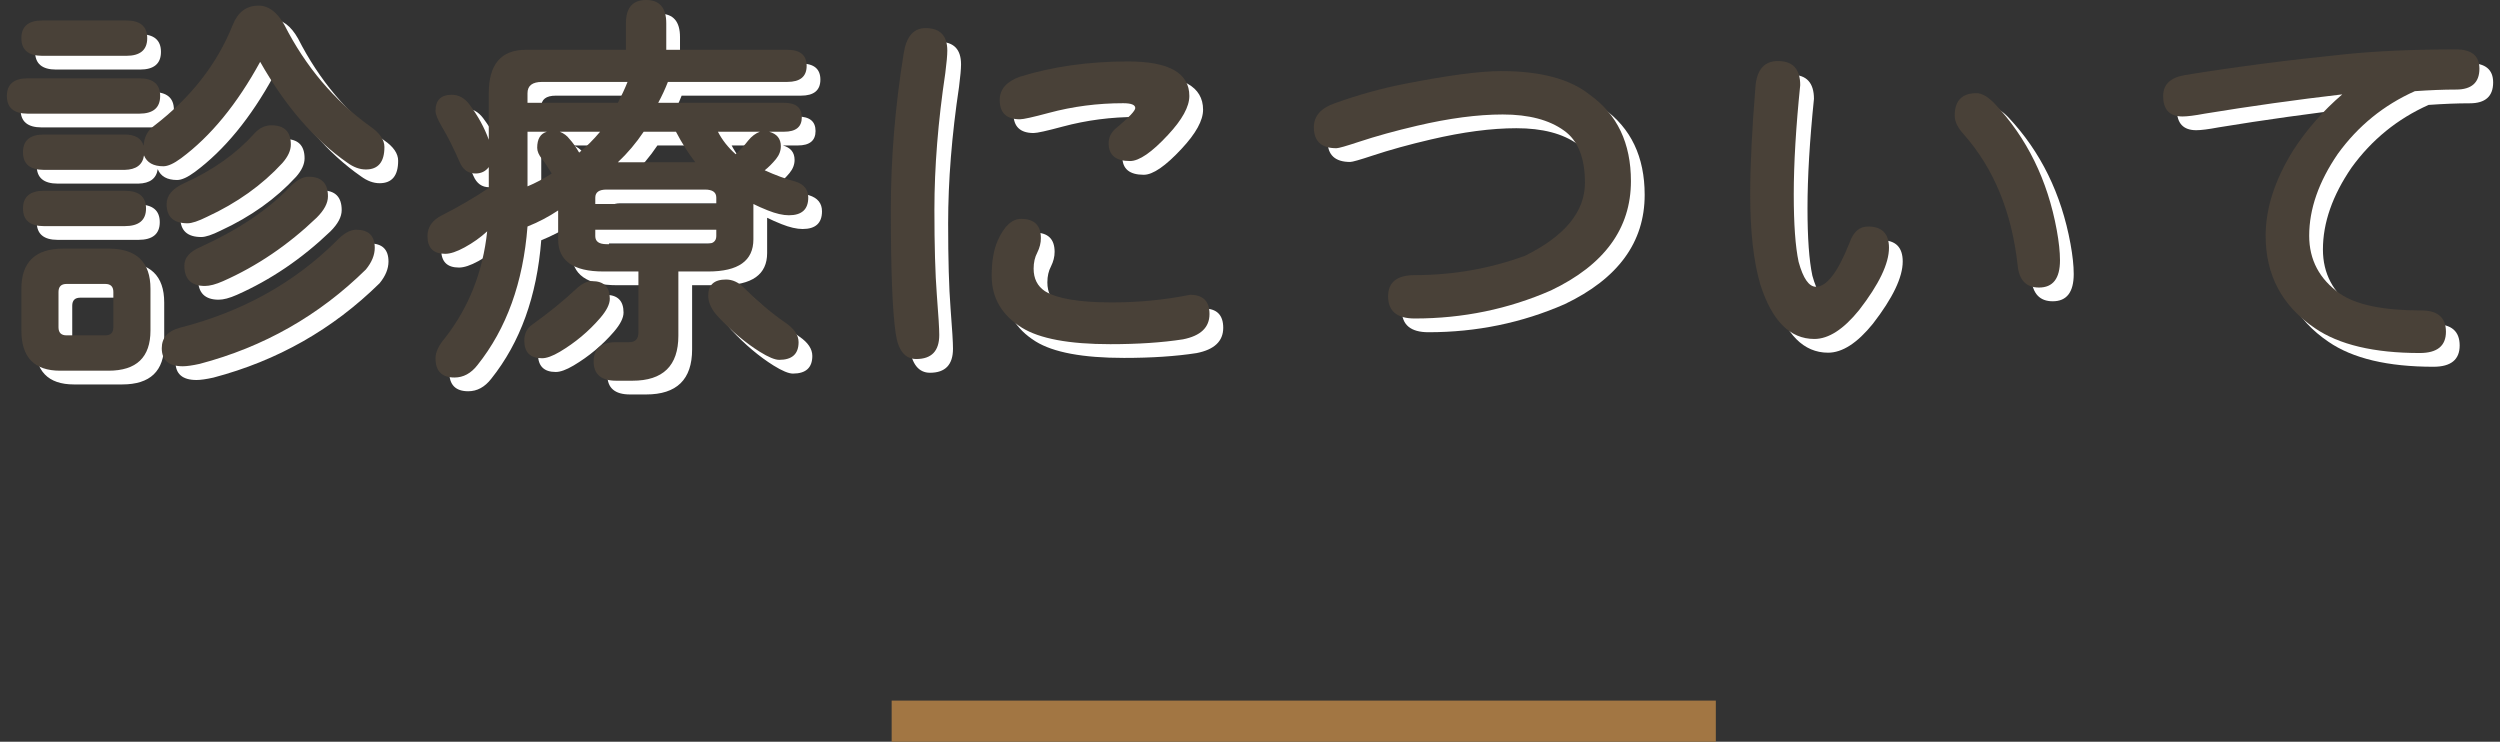 <?xml version="1.0" encoding="utf-8"?>
<!-- Generator: Adobe Illustrator 15.0.0, SVG Export Plug-In  -->
<!DOCTYPE svg PUBLIC "-//W3C//DTD SVG 1.1//EN" "http://www.w3.org/Graphics/SVG/1.1/DTD/svg11.dtd">
<svg version="1.1"
	 xmlns="http://www.w3.org/2000/svg" xmlns:xlink="http://www.w3.org/1999/xlink" xmlns:a="http://ns.adobe.com/AdobeSVGViewerExtensions/3.0/"
	 x="0px" y="0px" width="182px" height="54px" viewBox="240 137 182 54" enable-background="new 240 137 182 54"
	 xml:space="preserve">
<rect x="240" y="137" width="182" height="54" fill="#333333" stroke="none"/>
<defs>
</defs>
<rect display="none" fill-rule="evenodd" clip-rule="evenodd" width="520" height="290"/>
<path fill="#FFFFFF" d="M251.132,143.701c1.019,0,1.527,0.429,1.527,1.287c0,0.858-0.509,1.287-1.527,1.287h-8.104
	c-1.019,0-1.527-0.429-1.527-1.287c0-0.857,0.509-1.287,1.527-1.287H251.132z M250.192,139.491c1.018,0,1.526,0.429,1.526,1.286
	c0,0.858-0.509,1.287-1.526,1.287h-6.108c-1.018,0-1.527-0.428-1.527-1.287c0-0.857,0.51-1.286,1.527-1.286H250.192z
	 M245.611,156.098h3.289c2.036,0,3.054,0.975,3.054,2.924v3.041c0,1.949-1.018,2.924-3.054,2.924h-3.524
	c-1.879,0-2.819-0.975-2.819-2.924v-3.041C242.557,157.073,243.575,156.098,245.611,156.098z M252.189,147.181
	c2.701-2.065,4.62-4.521,5.755-7.368c0.372-0.936,0.999-1.403,1.88-1.403c0.725,0,1.351,0.468,1.879,1.403
	c1.547,3.041,3.632,5.507,6.256,7.397c0.685,0.468,1.027,0.965,1.027,1.491c0,1.092-0.45,1.637-1.351,1.637
	c-0.45,0-0.901-0.166-1.352-0.497c-2.388-1.656-4.502-4.103-6.343-7.339c-1.684,3.081-3.602,5.419-5.756,7.017
	c-0.528,0.391-0.959,0.585-1.292,0.585c-0.724,0-1.194-0.263-1.409-0.79c-0.098,0.683-0.568,1.034-1.41,1.053h-5.873
	c-1.018,0-1.526-0.428-1.526-1.287c0-0.857,0.509-1.287,1.526-1.287h5.873c0.764,0,1.225,0.273,1.381,0.819
	C251.494,147.99,251.738,147.513,252.189,147.181z M250.074,151.888c1.038,0,1.557,0.429,1.557,1.287
	c0,0.858-0.519,1.287-1.557,1.287h-5.873c-1.018,0-1.526-0.429-1.526-1.287c0-0.857,0.509-1.287,1.526-1.287H250.074z
	 M248.665,162.414c0.392,0,0.587-0.194,0.587-0.585v-2.573c0-0.39-0.195-0.585-0.587-0.585h-2.819c-0.391,0-0.587,0.195-0.587,0.585
	v2.573c0,0.391,0.196,0.585,0.587,0.585H248.665z M265.463,155.572c0.528-0.565,1.018-0.848,1.468-0.848
	c0.9,0,1.351,0.438,1.351,1.315c0,0.526-0.215,1.053-0.646,1.579c-3.407,3.353-7.439,5.643-12.099,6.871
	c-0.529,0.117-0.94,0.175-1.233,0.175c-1.019,0-1.527-0.438-1.527-1.315c0-0.76,0.44-1.257,1.321-1.491
	C258.601,160.708,262.389,158.612,265.463,155.572z M259.53,147.707c0.353-0.39,0.764-0.585,1.233-0.585
	c0.939,0,1.41,0.468,1.41,1.403c0,0.429-0.206,0.877-0.617,1.345c-1.468,1.598-3.299,2.905-5.491,3.917
	c-0.627,0.312-1.097,0.468-1.409,0.468c-1.019,0-1.527-0.468-1.527-1.404c0-0.624,0.431-1.13,1.292-1.52
	C256.496,150.397,258.199,149.188,259.53,147.707z M263.466,150.865c0.939,0,1.409,0.478,1.409,1.433
	c0,0.487-0.274,1.004-0.822,1.549c-2.075,1.988-4.346,3.528-6.813,4.62c-0.529,0.234-0.97,0.351-1.322,0.351
	c-0.998,0-1.497-0.497-1.497-1.491c0-0.565,0.392-1.013,1.175-1.345c2.779-1.267,4.963-2.738,6.549-4.415
	C262.614,151.099,263.055,150.865,263.466,150.865z"/>
<path fill="#FFFFFF" d="M276.467,154.841c-0.489,0.449-1.039,0.838-1.645,1.169c-0.568,0.312-1.039,0.468-1.41,0.468
	c-0.861,0-1.291-0.428-1.291-1.286c0-0.663,0.352-1.169,1.057-1.521c1.193-0.604,2.33-1.267,3.406-1.988v-1.52
	c-0.234,0.312-0.558,0.468-0.969,0.468c-0.529,0-0.91-0.273-1.146-0.819c-0.451-1.033-0.881-1.89-1.292-2.573
	c-0.313-0.526-0.47-0.916-0.47-1.169c0-0.779,0.392-1.17,1.175-1.17c0.509,0,0.939,0.234,1.292,0.702
	c0.626,0.838,1.096,1.696,1.409,2.573v-3.392c0-2.105,0.899-3.158,2.702-3.158h7.282v-1.93c0-1.13,0.488-1.696,1.469-1.696
	c0.979,0,1.468,0.566,1.468,1.696v1.93h8.81c0.939,0,1.41,0.39,1.41,1.169c0,0.78-0.471,1.169-1.41,1.169h-8.691
	c-0.196,0.507-0.432,1.014-0.705,1.521h9.162c0.861,0,1.292,0.351,1.292,1.053s-0.431,1.052-1.292,1.052h-1.087
	c0.567,0.157,0.852,0.507,0.852,1.053c0,0.332-0.117,0.643-0.353,0.936c-0.274,0.332-0.548,0.604-0.822,0.819
	c0.764,0.351,1.508,0.624,2.232,0.818c0.626,0.195,0.939,0.585,0.939,1.169c0,0.858-0.47,1.287-1.409,1.287
	c-0.431,0-0.94-0.117-1.527-0.351c-0.393-0.156-0.745-0.311-1.058-0.468v2.573c0,1.56-1.097,2.339-3.289,2.339h-2.173v4.678
	c0,2.183-1.115,3.274-3.348,3.274h-1.175c-1.097,0-1.645-0.468-1.645-1.403s0.548-1.403,1.645-1.403h0.94
	c0.45,0,0.675-0.234,0.675-0.702v-4.444h-2.555c-2.192,0-3.289-0.779-3.289-2.339v-2.105c-0.704,0.468-1.449,0.858-2.231,1.17
	c-0.313,4.074-1.527,7.437-3.642,10.087c-0.47,0.604-1.027,0.906-1.674,0.906c-0.921,0-1.38-0.468-1.38-1.403
	c0-0.448,0.234-0.945,0.704-1.491C275.135,160.367,276.153,157.784,276.467,154.841z M282.927,159.051
	c0.411-0.39,0.803-0.585,1.175-0.585c0.861,0,1.292,0.429,1.292,1.287c0,0.39-0.234,0.858-0.704,1.403
	c-0.842,0.975-1.821,1.793-2.938,2.456c-0.528,0.312-0.959,0.468-1.291,0.468c-0.863,0-1.293-0.429-1.293-1.287
	c0-0.507,0.195-0.896,0.588-1.169C280.931,160.786,281.987,159.928,282.927,159.051z M285.981,145.485
	c0.273-0.526,0.509-1.033,0.704-1.521h-6.225c-0.705,0-1.058,0.273-1.058,0.819v0.702H285.981z M281.165,150.631
	c-0.294-0.487-0.528-0.838-0.704-1.053c-0.235-0.292-0.353-0.565-0.353-0.819c0-0.643,0.234-1.033,0.704-1.169h-1.409v3.977
	C279.971,151.333,280.559,151.021,281.165,150.631z M284.689,147.59h-2.938c0.294,0.117,0.529,0.292,0.705,0.526
	c0.235,0.253,0.47,0.585,0.705,0.994C283.69,148.682,284.199,148.175,284.689,147.59z M293.146,152.853v-0.468
	c0-0.39-0.275-0.584-0.822-0.584h-7.165c-0.549,0-0.822,0.195-0.822,0.584v0.468H293.146z M285.159,155.776h7.165
	c0.547,0,0.822-0.194,0.822-0.584v-0.468h-8.81v0.468C284.337,155.582,284.61,155.776,285.159,155.776z M291.619,149.812
	c-0.489-0.624-0.959-1.364-1.409-2.222h-2.35c-0.548,0.819-1.175,1.56-1.879,2.222H291.619z M293.852,158.35
	c0.47,0,0.899,0.195,1.292,0.584c1.017,1.014,2.036,1.871,3.054,2.573c0.627,0.429,0.939,0.897,0.939,1.404
	c0,0.857-0.47,1.286-1.409,1.286c-0.313,0-0.783-0.195-1.409-0.584c-1.058-0.663-2.076-1.521-3.055-2.573
	c-0.47-0.506-0.705-1.013-0.705-1.52C292.559,158.74,292.988,158.35,293.852,158.35z M294.556,149.227
	c0.353-0.331,0.656-0.662,0.911-0.994c0.253-0.312,0.538-0.526,0.852-0.644h-3.055C293.576,148.194,294.008,148.74,294.556,149.227z
	"/>
<path fill="#FFFFFF" d="M306.793,141.859c0.194-1.208,0.723-1.813,1.586-1.813c1.057,0,1.585,0.545,1.585,1.637
	c0,0.332-0.049,0.877-0.146,1.637c-0.528,3.528-0.793,6.842-0.793,9.941c0,2.612,0.059,4.678,0.176,6.198
	c0.118,1.501,0.177,2.476,0.177,2.924c0,1.169-0.559,1.754-1.674,1.754c-0.822,0-1.321-0.624-1.498-1.872
	c-0.234-1.559-0.353-4.561-0.353-9.005C305.853,149.539,306.165,145.738,306.793,141.859z M316.513,156.391
	c-0.177,0.332-0.265,0.721-0.265,1.169c0,0.721,0.274,1.268,0.822,1.637c0.881,0.546,2.506,0.819,4.875,0.819
	c1.957,0,3.856-0.186,5.697-0.556c0.939,0,1.409,0.468,1.409,1.403c0,0.975-0.646,1.589-1.938,1.842
	c-1.508,0.234-3.27,0.351-5.285,0.351c-2.996,0-5.14-0.399-6.432-1.199c-1.468-0.916-2.202-2.173-2.202-3.771
	c0-1.053,0.146-1.91,0.44-2.573c0.47-1.052,1.038-1.579,1.703-1.579c0.959,0,1.439,0.468,1.439,1.403
	C316.777,155.689,316.688,156.04,316.513,156.391z M323.12,142.473c2.976,0,4.464,0.838,4.464,2.515c0,0.78-0.52,1.725-1.557,2.836
	c-1.175,1.268-2.096,1.9-2.761,1.9c-1.038,0-1.556-0.428-1.556-1.286c0-0.468,0.205-0.858,0.616-1.169
	c0.881-0.741,1.321-1.208,1.321-1.404c0-0.234-0.294-0.351-0.881-0.351c-1.861,0-3.661,0.234-5.403,0.702
	c-1.156,0.312-1.86,0.468-2.114,0.468c-0.979,0-1.469-0.468-1.469-1.403c0-0.779,0.489-1.345,1.469-1.696
	C317.639,142.844,320.261,142.473,323.12,142.473z"/>
<path fill="#FFFFFF" d="M343.228,144.111c3.172-0.624,5.521-0.936,7.048-0.936c2.878,0,5.031,0.575,6.461,1.725
	c1.996,1.423,2.995,3.519,2.995,6.286c0,3.45-1.938,6.101-5.814,7.953c-3.113,1.365-6.422,2.047-9.926,2.047
	c-1.292,0-1.938-0.536-1.938-1.608c0-1.033,0.646-1.549,1.938-1.549c2.78,0,5.452-0.468,8.017-1.403
	c2.917-1.442,4.376-3.216,4.376-5.321c0-1.813-0.509-3.08-1.527-3.801c-1.077-0.779-2.564-1.17-4.464-1.17
	c-1.82,0-3.896,0.273-6.226,0.819c-1.585,0.37-2.995,0.76-4.229,1.169c-0.939,0.312-1.487,0.468-1.645,0.468
	c-1.096,0-1.645-0.507-1.645-1.52c0-0.819,0.509-1.404,1.527-1.754C339.86,144.91,341.544,144.442,343.228,144.111z"/>
<path fill="#FFFFFF" d="M368.797,144.315c0.098-1.247,0.646-1.871,1.644-1.871c1.077,0,1.615,0.584,1.615,1.754
	c-0.313,3.061-0.47,5.712-0.47,7.953c0,2.164,0.117,3.801,0.353,4.912c0.333,1.209,0.754,1.813,1.263,1.813
	c0.783,0,1.596-1.062,2.438-3.187c0.273-0.799,0.725-1.199,1.351-1.199c1.019,0,1.527,0.516,1.527,1.549
	c0,1.15-0.725,2.661-2.173,4.532c-1.136,1.404-2.223,2.105-3.26,2.105c-1.781,0-3.094-1.326-3.936-3.977
	c-0.489-1.656-0.734-3.84-0.734-6.549C368.414,150.085,368.542,147.473,368.797,144.315z M386.21,145.543
	c2.35,2.495,3.856,5.565,4.522,9.209c0.156,0.858,0.235,1.589,0.235,2.193c0,1.326-0.509,1.988-1.527,1.988
	c-0.939,0-1.458-0.545-1.557-1.637c-0.431-3.878-1.742-7.056-3.935-9.531c-0.431-0.468-0.646-0.917-0.646-1.345
	c0-1.091,0.529-1.637,1.586-1.637C385.28,144.783,385.721,145.037,386.21,145.543z"/>
<path fill="#FFFFFF" d="M401.502,146.274c-0.725,0.136-1.263,0.205-1.615,0.205c-0.939,0-1.409-0.497-1.409-1.491
	c0-0.837,0.528-1.345,1.585-1.521c3.563-0.584,7.459-1.091,11.688-1.52c2.311-0.234,4.992-0.351,8.047-0.351
	c1.136,0,1.703,0.468,1.703,1.403c0,1.014-0.567,1.521-1.703,1.521c-0.9,0-1.899,0.04-2.995,0.117
	c-2.271,1.014-4.141,2.534-5.609,4.562c-1.39,2.027-2.085,4.016-2.085,5.964c0,1.754,0.744,3.158,2.232,4.21
	c1.174,0.819,3.151,1.228,5.932,1.228c1.194,0,1.791,0.517,1.791,1.55s-0.636,1.549-1.908,1.549c-3.328,0-5.874-0.604-7.636-1.813
	c-2.388-1.618-3.582-3.859-3.582-6.725c0-1.988,0.665-4.054,1.996-6.199c0.979-1.52,2.174-2.884,3.583-4.093
	C408.168,145.261,404.83,145.729,401.502,146.274z"/>
<path fill="#494138" d="M250.132,142.701c1.019,0,1.527,0.429,1.527,1.287c0,0.858-0.509,1.287-1.527,1.287h-8.104
	c-1.019,0-1.527-0.429-1.527-1.287c0-0.857,0.509-1.287,1.527-1.287H250.132z M249.192,138.491c1.018,0,1.526,0.429,1.526,1.286
	c0,0.858-0.509,1.287-1.526,1.287h-6.108c-1.018,0-1.527-0.428-1.527-1.287c0-0.857,0.51-1.286,1.527-1.286H249.192z
	 M244.611,155.098h3.289c2.036,0,3.054,0.975,3.054,2.924v3.041c0,1.949-1.018,2.924-3.054,2.924h-3.524
	c-1.879,0-2.819-0.975-2.819-2.924v-3.041C241.557,156.073,242.575,155.098,244.611,155.098z M251.189,146.181
	c2.701-2.065,4.62-4.521,5.755-7.368c0.372-0.936,0.999-1.403,1.88-1.403c0.725,0,1.351,0.468,1.879,1.403
	c1.547,3.041,3.632,5.507,6.256,7.397c0.685,0.468,1.027,0.965,1.027,1.491c0,1.092-0.45,1.637-1.351,1.637
	c-0.45,0-0.901-0.166-1.352-0.497c-2.388-1.656-4.502-4.103-6.343-7.339c-1.684,3.081-3.602,5.419-5.756,7.017
	c-0.528,0.391-0.959,0.585-1.292,0.585c-0.724,0-1.194-0.263-1.409-0.79c-0.098,0.683-0.568,1.034-1.41,1.053h-5.873
	c-1.018,0-1.526-0.428-1.526-1.287c0-0.857,0.509-1.287,1.526-1.287h5.873c0.764,0,1.225,0.273,1.381,0.819
	C250.494,146.99,250.738,146.513,251.189,146.181z M249.074,150.888c1.038,0,1.557,0.429,1.557,1.287
	c0,0.858-0.519,1.287-1.557,1.287h-5.873c-1.018,0-1.526-0.429-1.526-1.287c0-0.857,0.509-1.287,1.526-1.287H249.074z
	 M247.665,161.414c0.392,0,0.587-0.194,0.587-0.585v-2.573c0-0.39-0.195-0.585-0.587-0.585h-2.819c-0.391,0-0.587,0.195-0.587,0.585
	v2.573c0,0.391,0.196,0.585,0.587,0.585H247.665z M264.463,154.572c0.528-0.565,1.018-0.848,1.468-0.848
	c0.9,0,1.351,0.438,1.351,1.315c0,0.526-0.215,1.053-0.646,1.579c-3.407,3.353-7.439,5.643-12.099,6.871
	c-0.529,0.117-0.94,0.175-1.233,0.175c-1.019,0-1.527-0.438-1.527-1.315c0-0.76,0.44-1.257,1.321-1.491
	C257.601,159.708,261.389,157.612,264.463,154.572z M258.53,146.707c0.353-0.39,0.764-0.585,1.233-0.585
	c0.939,0,1.41,0.468,1.41,1.403c0,0.429-0.206,0.877-0.617,1.345c-1.468,1.598-3.299,2.905-5.491,3.917
	c-0.627,0.312-1.097,0.468-1.409,0.468c-1.019,0-1.527-0.468-1.527-1.404c0-0.624,0.431-1.13,1.292-1.52
	C255.496,149.397,257.199,148.188,258.53,146.707z M262.466,149.865c0.939,0,1.409,0.478,1.409,1.433
	c0,0.487-0.274,1.004-0.822,1.549c-2.075,1.988-4.346,3.528-6.813,4.62c-0.529,0.234-0.97,0.351-1.322,0.351
	c-0.998,0-1.497-0.497-1.497-1.491c0-0.565,0.392-1.013,1.175-1.345c2.779-1.267,4.963-2.738,6.549-4.415
	C261.614,150.099,262.055,149.865,262.466,149.865z"/>
<path fill="#494138" d="M275.467,153.841c-0.489,0.449-1.039,0.838-1.645,1.169c-0.568,0.312-1.039,0.468-1.41,0.468
	c-0.861,0-1.291-0.428-1.291-1.286c0-0.663,0.352-1.169,1.057-1.521c1.193-0.604,2.33-1.267,3.406-1.988v-1.52
	c-0.234,0.312-0.558,0.468-0.969,0.468c-0.529,0-0.91-0.273-1.146-0.819c-0.451-1.033-0.881-1.89-1.292-2.573
	c-0.313-0.526-0.47-0.916-0.47-1.169c0-0.779,0.392-1.17,1.175-1.17c0.509,0,0.939,0.234,1.292,0.702
	c0.626,0.838,1.096,1.696,1.409,2.573v-3.392c0-2.105,0.899-3.158,2.702-3.158h7.282v-1.93c0-1.13,0.488-1.696,1.469-1.696
	c0.979,0,1.468,0.566,1.468,1.696v1.93h8.81c0.939,0,1.41,0.39,1.41,1.169c0,0.78-0.471,1.169-1.41,1.169h-8.691
	c-0.196,0.507-0.432,1.014-0.705,1.521h9.162c0.861,0,1.292,0.351,1.292,1.053s-0.431,1.052-1.292,1.052h-1.087
	c0.567,0.157,0.852,0.507,0.852,1.053c0,0.332-0.117,0.643-0.353,0.936c-0.274,0.332-0.548,0.604-0.822,0.819
	c0.764,0.351,1.508,0.624,2.232,0.818c0.626,0.195,0.939,0.585,0.939,1.169c0,0.858-0.47,1.287-1.409,1.287
	c-0.431,0-0.94-0.117-1.527-0.351c-0.393-0.156-0.745-0.311-1.058-0.468v2.573c0,1.56-1.097,2.339-3.289,2.339h-2.173v4.678
	c0,2.183-1.115,3.274-3.348,3.274h-1.175c-1.097,0-1.645-0.468-1.645-1.403s0.548-1.403,1.645-1.403h0.94
	c0.45,0,0.675-0.234,0.675-0.702v-4.444h-2.555c-2.192,0-3.289-0.779-3.289-2.339v-2.105c-0.704,0.468-1.449,0.858-2.231,1.17
	c-0.313,4.074-1.527,7.437-3.642,10.087c-0.47,0.604-1.027,0.906-1.674,0.906c-0.921,0-1.38-0.468-1.38-1.403
	c0-0.448,0.234-0.945,0.704-1.491C274.135,159.367,275.153,156.784,275.467,153.841z M281.927,158.051
	c0.411-0.39,0.803-0.585,1.175-0.585c0.861,0,1.292,0.429,1.292,1.287c0,0.39-0.234,0.858-0.704,1.403
	c-0.842,0.975-1.821,1.793-2.938,2.456c-0.528,0.312-0.959,0.468-1.291,0.468c-0.863,0-1.293-0.429-1.293-1.287
	c0-0.507,0.195-0.896,0.588-1.169C279.931,159.786,280.987,158.928,281.927,158.051z M284.981,144.485
	c0.273-0.526,0.509-1.033,0.704-1.521h-6.225c-0.705,0-1.058,0.273-1.058,0.819v0.702H284.981z M280.165,149.631
	c-0.294-0.487-0.528-0.838-0.704-1.053c-0.235-0.292-0.353-0.565-0.353-0.819c0-0.643,0.234-1.033,0.704-1.169h-1.409v3.977
	C278.971,150.333,279.559,150.021,280.165,149.631z M283.689,146.59h-2.938c0.294,0.117,0.529,0.292,0.705,0.526
	c0.235,0.253,0.47,0.585,0.705,0.994C282.69,147.682,283.199,147.175,283.689,146.59z M292.146,151.853v-0.468
	c0-0.39-0.275-0.584-0.822-0.584h-7.165c-0.549,0-0.822,0.195-0.822,0.584v0.468H292.146z M284.159,154.776h7.165
	c0.547,0,0.822-0.194,0.822-0.584v-0.468h-8.81v0.468C283.337,154.582,283.61,154.776,284.159,154.776z M290.619,148.812
	c-0.489-0.624-0.959-1.364-1.409-2.222h-2.35c-0.548,0.819-1.175,1.56-1.879,2.222H290.619z M292.852,157.35
	c0.47,0,0.899,0.195,1.292,0.584c1.017,1.014,2.036,1.871,3.054,2.573c0.627,0.429,0.939,0.897,0.939,1.404
	c0,0.857-0.47,1.286-1.409,1.286c-0.313,0-0.783-0.195-1.409-0.584c-1.058-0.663-2.076-1.521-3.055-2.573
	c-0.47-0.506-0.705-1.013-0.705-1.52C291.559,157.74,291.988,157.35,292.852,157.35z M293.556,148.227
	c0.353-0.331,0.656-0.662,0.911-0.994c0.253-0.312,0.538-0.526,0.852-0.644h-3.055C292.576,147.194,293.008,147.74,293.556,148.227z
	"/>
<path fill="#494138" d="M305.793,140.859c0.194-1.208,0.723-1.813,1.586-1.813c1.057,0,1.585,0.545,1.585,1.637
	c0,0.332-0.049,0.877-0.146,1.637c-0.528,3.528-0.793,6.842-0.793,9.941c0,2.612,0.059,4.678,0.176,6.198
	c0.118,1.501,0.177,2.476,0.177,2.924c0,1.169-0.559,1.754-1.674,1.754c-0.822,0-1.321-0.624-1.498-1.872
	c-0.234-1.559-0.353-4.561-0.353-9.005C304.853,148.539,305.165,144.738,305.793,140.859z M315.513,155.391
	c-0.177,0.332-0.265,0.721-0.265,1.169c0,0.721,0.274,1.268,0.822,1.637c0.881,0.546,2.506,0.819,4.875,0.819
	c1.957,0,3.856-0.186,5.697-0.556c0.939,0,1.409,0.468,1.409,1.403c0,0.975-0.646,1.589-1.938,1.842
	c-1.508,0.234-3.27,0.351-5.285,0.351c-2.996,0-5.14-0.399-6.432-1.199c-1.468-0.916-2.202-2.173-2.202-3.771
	c0-1.053,0.146-1.91,0.44-2.573c0.47-1.052,1.038-1.579,1.703-1.579c0.959,0,1.439,0.468,1.439,1.403
	C315.777,154.689,315.688,155.04,315.513,155.391z M322.12,141.473c2.976,0,4.464,0.838,4.464,2.515c0,0.78-0.52,1.725-1.557,2.836
	c-1.175,1.268-2.096,1.9-2.761,1.9c-1.038,0-1.556-0.428-1.556-1.286c0-0.468,0.205-0.858,0.616-1.169
	c0.881-0.741,1.321-1.208,1.321-1.404c0-0.234-0.294-0.351-0.881-0.351c-1.861,0-3.661,0.234-5.403,0.702
	c-1.156,0.312-1.86,0.468-2.114,0.468c-0.979,0-1.469-0.468-1.469-1.403c0-0.779,0.489-1.345,1.469-1.696
	C316.639,141.844,319.261,141.473,322.12,141.473z"/>
<path fill="#494138" d="M342.228,143.111c3.172-0.624,5.521-0.936,7.048-0.936c2.878,0,5.031,0.575,6.461,1.725
	c1.996,1.423,2.995,3.519,2.995,6.286c0,3.45-1.938,6.101-5.814,7.953c-3.113,1.365-6.422,2.047-9.926,2.047
	c-1.292,0-1.938-0.536-1.938-1.608c0-1.033,0.646-1.549,1.938-1.549c2.78,0,5.452-0.468,8.017-1.403
	c2.917-1.442,4.376-3.216,4.376-5.321c0-1.813-0.509-3.08-1.527-3.801c-1.077-0.779-2.564-1.17-4.464-1.17
	c-1.82,0-3.896,0.273-6.226,0.819c-1.585,0.37-2.995,0.76-4.229,1.169c-0.939,0.312-1.487,0.468-1.645,0.468
	c-1.096,0-1.645-0.507-1.645-1.52c0-0.819,0.509-1.404,1.527-1.754C338.86,143.91,340.544,143.442,342.228,143.111z"/>
<path fill="#494138" d="M367.797,143.315c0.098-1.247,0.646-1.871,1.644-1.871c1.077,0,1.615,0.584,1.615,1.754
	c-0.313,3.061-0.47,5.712-0.47,7.953c0,2.164,0.117,3.801,0.353,4.912c0.333,1.209,0.754,1.813,1.263,1.813
	c0.783,0,1.596-1.062,2.438-3.187c0.273-0.799,0.725-1.199,1.351-1.199c1.019,0,1.527,0.516,1.527,1.549
	c0,1.15-0.725,2.661-2.173,4.532c-1.136,1.404-2.223,2.105-3.26,2.105c-1.781,0-3.094-1.326-3.936-3.977
	c-0.489-1.656-0.734-3.84-0.734-6.549C367.414,149.085,367.542,146.473,367.797,143.315z M385.21,144.543
	c2.35,2.495,3.856,5.565,4.522,9.209c0.156,0.858,0.235,1.589,0.235,2.193c0,1.326-0.509,1.988-1.527,1.988
	c-0.939,0-1.458-0.545-1.557-1.637c-0.431-3.878-1.742-7.056-3.935-9.531c-0.431-0.468-0.646-0.917-0.646-1.345
	c0-1.091,0.529-1.637,1.586-1.637C384.28,143.783,384.721,144.037,385.21,144.543z"/>
<path fill="#494138" d="M400.502,145.274c-0.725,0.136-1.263,0.205-1.615,0.205c-0.939,0-1.409-0.497-1.409-1.491
	c0-0.837,0.528-1.345,1.585-1.521c3.563-0.584,7.459-1.091,11.688-1.52c2.311-0.234,4.992-0.351,8.047-0.351
	c1.136,0,1.703,0.468,1.703,1.403c0,1.014-0.567,1.521-1.703,1.521c-0.9,0-1.899,0.04-2.995,0.117
	c-2.271,1.014-4.141,2.534-5.609,4.562c-1.39,2.027-2.085,4.016-2.085,5.964c0,1.754,0.744,3.158,2.232,4.21
	c1.174,0.819,3.151,1.228,5.932,1.228c1.194,0,1.791,0.517,1.791,1.55s-0.636,1.549-1.908,1.549c-3.328,0-5.874-0.604-7.636-1.813
	c-2.388-1.618-3.582-3.859-3.582-6.725c0-1.988,0.665-4.054,1.996-6.199c0.979-1.52,2.174-2.884,3.583-4.093
	C407.168,144.261,403.83,144.729,400.502,145.274z"/>
<rect x="304.913" y="188.006" fill-rule="evenodd" clip-rule="evenodd" fill="#A27643" width="60" height="2.994"/>
</svg>
